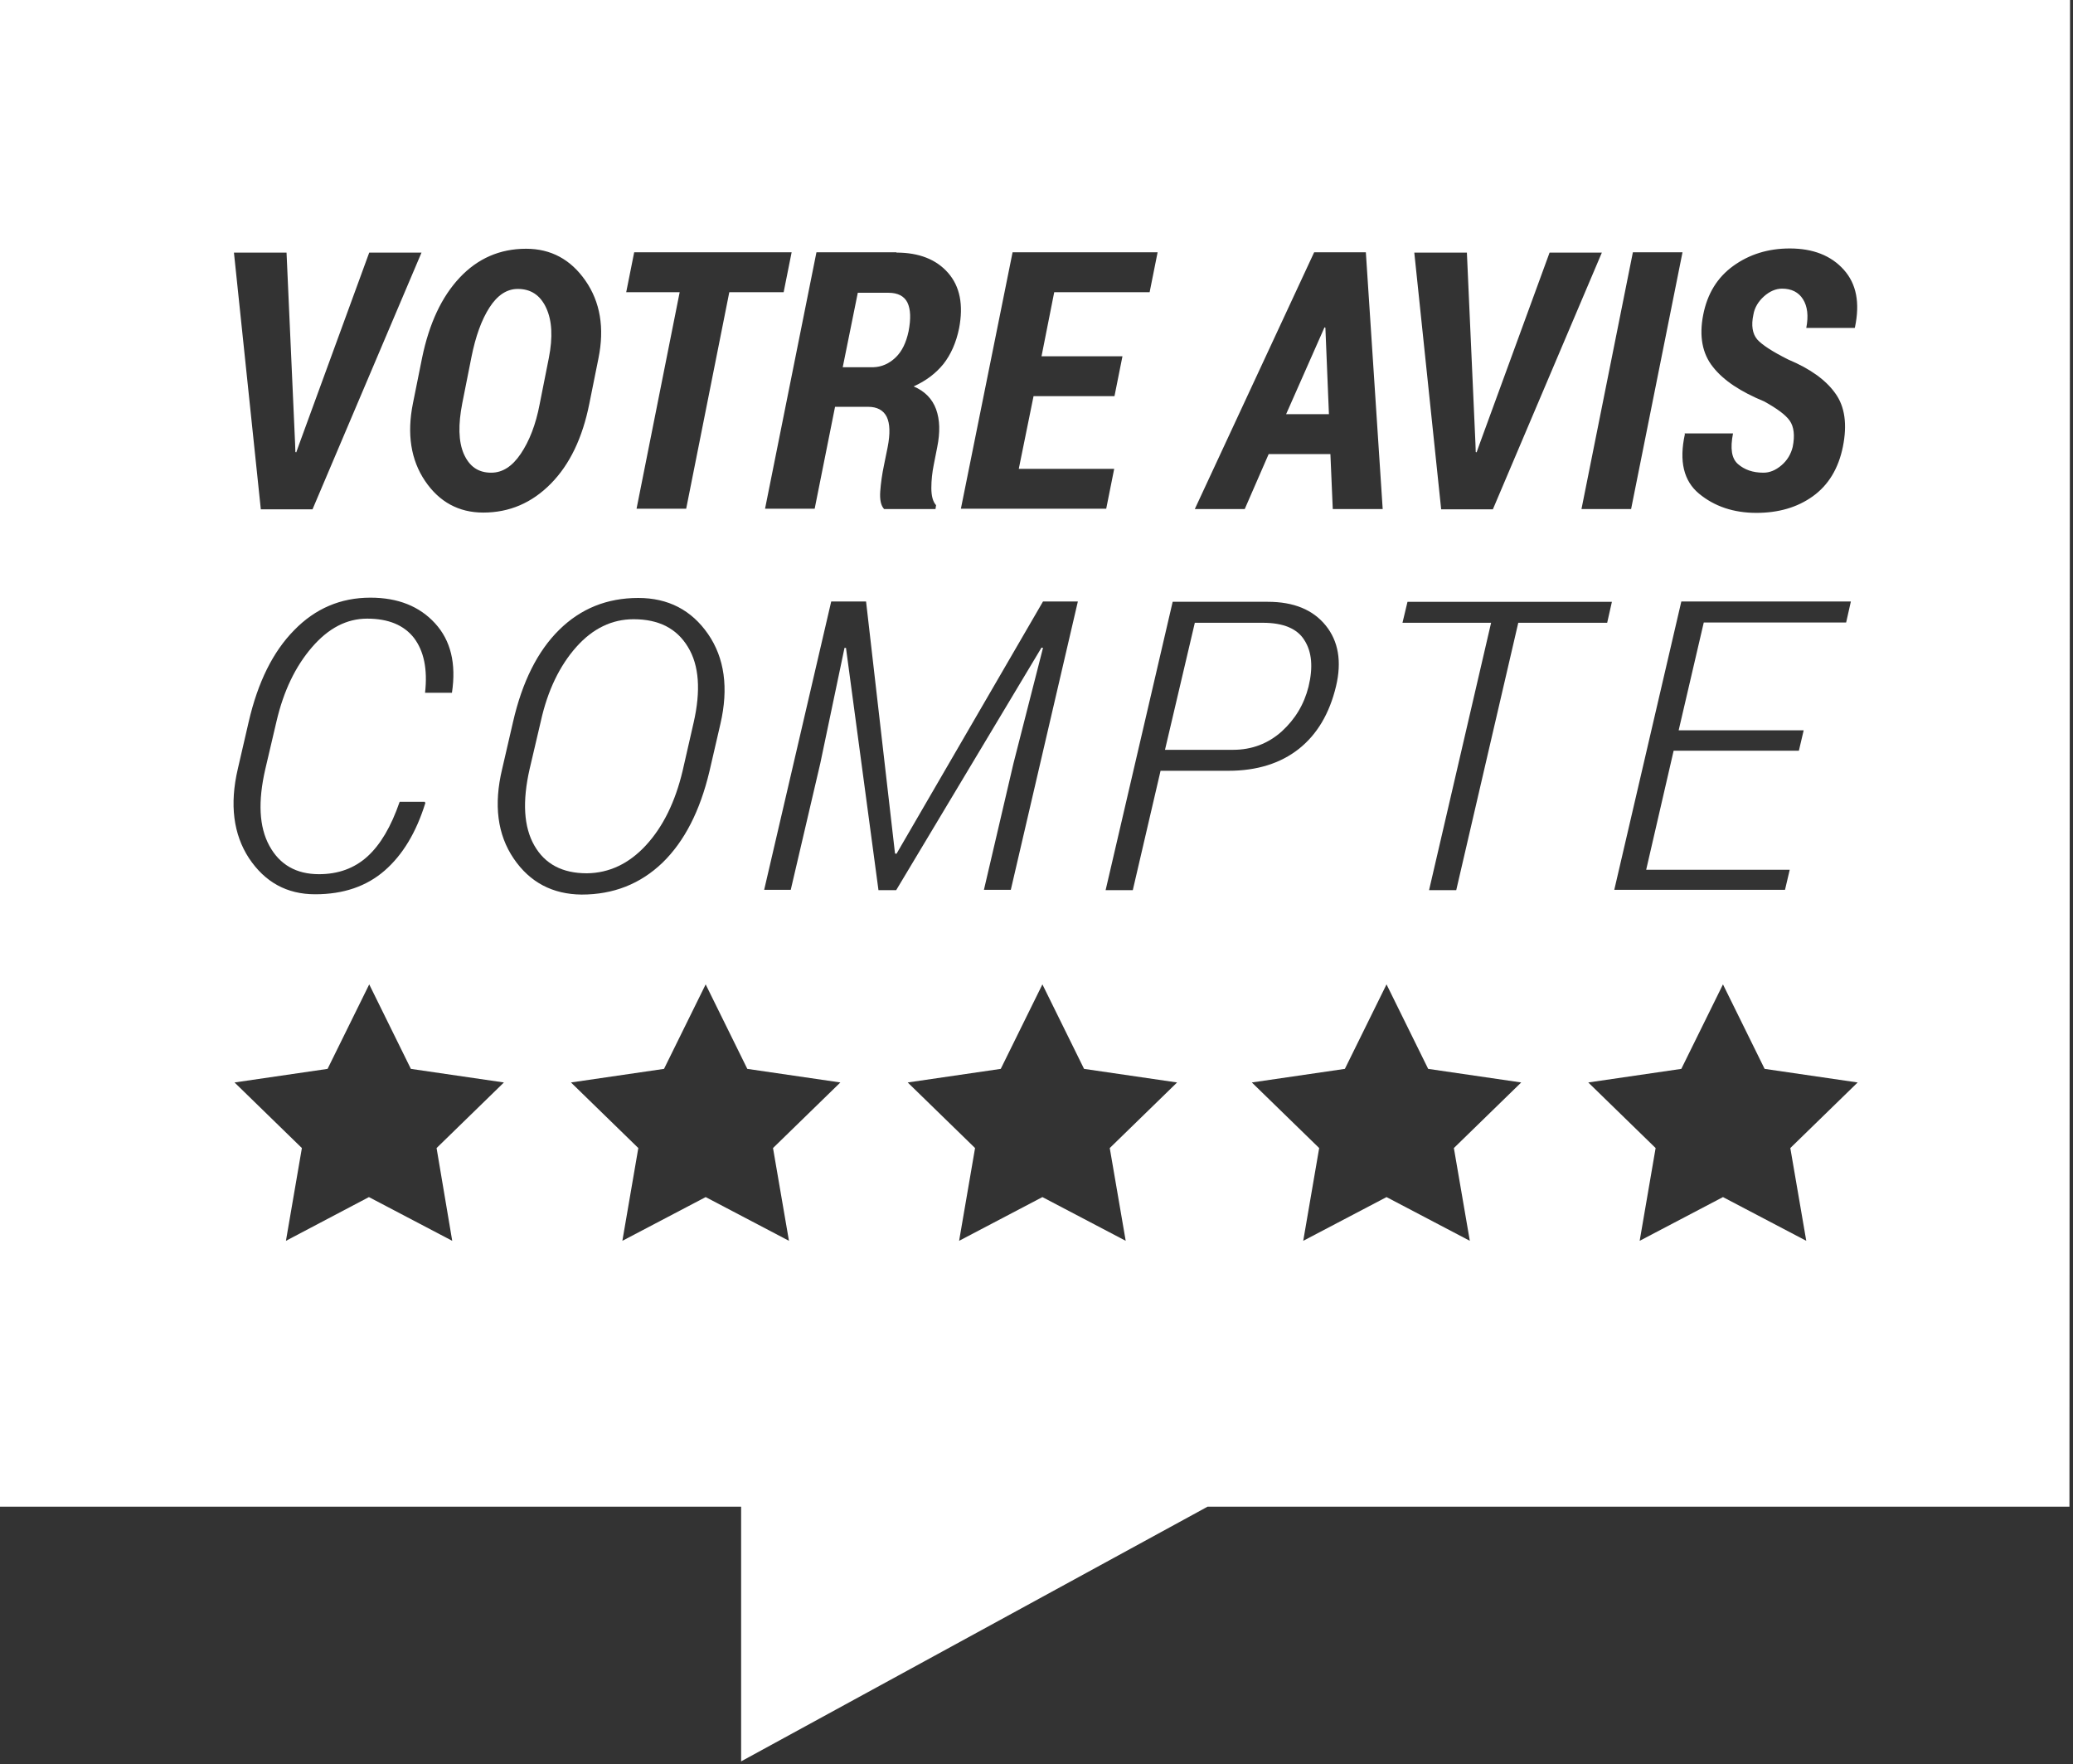 <svg id="VERSION_BLANC__x2B__TRANSPARENT" xmlns="http://www.w3.org/2000/svg" width="701.8" height="597.2"  viewBox="0 0 701.8 597.2"><rect x="0" y="0" width="701.8" height="597.2" fill="#333333" stroke="none"/><style>.st0{fill:#fff}</style><path class="st0" d="M441.6 216.7c-2.4-3.9-7.1-5.9-14.1-5.9h-23l-10.1 43h23.1c6.3 0 11.8-2.1 16.4-6.2 4.6-4.2 7.6-9.2 9.1-15.2 1.6-6.6 1.1-11.8-1.4-15.7z"/><path class="st0" d="M0-1v511h250.9v86.2L408.8 510h291.8l.2-511H0zm570.3 147.7h16.4c-1 5.1-.5 8.5 1.7 10.4s5 2.9 8.6 2.9c2.1 0 4.1-.8 6.1-2.5s3.2-3.8 3.8-6.2c.8-3.9.4-6.9-1-8.9s-4.3-4.1-8.6-6.5c-8-3.3-13.8-7.1-17.4-11.7-3.6-4.5-4.7-10.4-3.3-17.6s4.8-12.7 10.2-16.6 11.8-5.9 19.1-5.9c7.9 0 14 2.4 18.3 7.2 4.3 4.8 5.5 11.2 3.8 19.4l-.1.3h-16.4c.8-4.1.4-7.3-1.1-9.7-1.5-2.4-3.9-3.6-7.1-3.6-2.1 0-4.2.9-6.1 2.6-1.9 1.7-3.2 3.8-3.6 6.2-.8 3.7-.3 6.5 1.3 8.4 1.6 1.8 5.1 4.1 10.5 6.8 7.4 3.1 12.7 6.9 15.9 11.4 3.3 4.5 4.1 10.6 2.6 18.1-1.5 7.4-4.9 13-10.2 16.8s-11.7 5.6-19.1 5.6c-7.7 0-14.2-2.2-19.4-6.5s-6.8-11-4.8-20.1l-.1-.3zm40.3 100.6l-1.6 6.8h-42.4l-9.3 40.3h48.6l-1.6 6.8h-57.8l22.7-97.6h57.4l-1.6 7.1h-48.2l-8.5 36.5h42.3v.1zm-41-161.9l-17.4 86.9h-16.8l17.4-86.9h16.8zm-73 0l2.9 64.7.1 2.9.3.1 1-2.8 23.7-64.8h17.7l-36.9 86.9h-17.5l-9.1-86.9h17.8v-.1zm-20.1 118.3h69.2l-1.6 7.1H514l-21 90.5h-9.2l21-90.5h-30l1.7-7.1zM444.9 85.4h17.5l5.7 86.9h-16.9l-.8-18.6h-20.9l-8.1 18.6h-16.9l40.4-86.9zm-102.1 0h49.1l-2.7 13.5h-32.3l-4.3 21.7H380l-2.7 13.5h-27.4l-5 24.6h32.3l-2.7 13.5h-49.2l17.5-86.8zm-39.3.1c7.6 0 13.5 2.3 17.5 6.9s5.2 10.8 3.7 18.7c-1 4.9-2.8 8.9-5.3 12.1-2.6 3.2-5.9 5.7-10.1 7.6 3.8 1.6 6.3 4.2 7.6 7.7 1.3 3.6 1.4 7.8.4 12.8l-1.2 6.1c-.5 2.5-.8 5.1-.8 7.8 0 2.6.5 4.6 1.6 5.8l-.2 1.3h-17.4c-1.1-1.2-1.5-3.2-1.3-6 .2-2.7.6-5.7 1.3-9l1.2-5.9c.9-4.6.8-8-.3-10.3-1.1-2.2-3.2-3.4-6.3-3.4h-11.2l-6.9 34.5H259l17.4-86.8h27.1v.1zm-88.8-.1H268l-2.7 13.5h-18.4l-14.6 73.3h-16.8l14.6-73.3H212l2.7-13.5zM155.6 94c6.1-6.5 13.6-9.8 22.5-9.8 8.4 0 15.1 3.6 20.1 10.8 5 7.2 6.5 16 4.4 26.3l-3.1 15.4c-2.3 11.5-6.6 20.5-13 27s-14 9.8-22.9 9.8c-8.3 0-14.9-3.6-19.7-10.7-4.8-7.1-6.2-15.9-4.1-26.3l3.1-15.4c2.4-11.6 6.6-20.6 12.7-27.1zM97 85.4l2.9 64.7.1 2.9.3.1 1-2.8L125 85.5h17.7l-36.9 86.9H88.3l-9.1-86.9H97v-.1zM80.5 260.3l3.7-16c3.1-13.4 8.2-23.7 15.4-31 7.1-7.3 15.7-11 25.8-11 9.3 0 16.6 2.9 21.9 8.7 5.3 5.8 7.2 13.6 5.7 23.5h-9.1c.9-8-.4-14.1-3.7-18.5-3.4-4.4-8.7-6.6-15.9-6.6-6.9 0-13.1 3.2-18.7 9.7-5.6 6.5-9.6 14.8-12 25.1l-3.8 16.2c-2.5 10.9-2.1 19.5 1.4 25.9s9.1 9.6 16.8 9.6c6.5 0 12-2 16.4-6s8-10.1 10.9-18.5h8.5l.2.4c-3.1 10-7.7 17.6-13.8 22.9-6.1 5.3-13.9 8-23.5 8s-17-4.1-22.4-12.2c-5.3-8.1-6.6-18.2-3.8-30.2zM153.1 420l-28.2-14.8L96.8 420l5.4-31.4-22.8-22.2 31.5-4.6 14.1-28.6 14.1 28.6 31.5 4.6-22.8 22.2 5.3 31.4zm20.8-129.4c-5.5-8.1-6.8-18.2-3.9-30.3l3.7-16c3.1-13.5 8.3-23.9 15.6-31.1 7.3-7.2 16.2-10.8 26.8-10.8 10.1 0 18 4.1 23.6 12.2s7 18.3 4.2 30.4l-3.7 16c-3.2 13.5-8.5 23.8-15.9 31-7.5 7.2-16.6 10.8-27.4 10.8-9.8-.1-17.5-4.1-23-12.2zM267.1 420l-28.2-14.8-28.2 14.8 5.4-31.4-22.8-22.2 31.5-4.6 14.1-28.6 14.1 28.6 31.5 4.6-22.8 22.2 5.4 31.4zm30.3-118.7l-11-82h-.5l-8.2 39.1-10 42.8h-9l22.7-97.6h11.8l9.8 85.3.5.1 49.6-85.4h11.8l-22.7 97.6h-9.1l10-42.8 10-39.1-.5-.1-49.2 82.1h-6zM381.1 420l-28.2-14.8-28.2 14.8 5.4-31.4-22.8-22.2 31.5-4.6 14.1-28.6 14.1 28.6 31.5 4.6-22.8 22.2 5.4 31.4zm11.8-159.1l-9.4 40.4h-9.2l22.7-97.6h32.2c8.8 0 15.3 2.7 19.6 8s5.5 12.2 3.5 20.6c-2.2 9.2-6.4 16.3-12.6 21.2-6.2 4.9-14.2 7.4-23.8 7.4h-23zM497.6 420l-28.2-14.8-28.2 14.8 5.4-31.4-22.8-22.2 31.5-4.6 14.1-28.6 14.1 28.6 31.5 4.6-22.8 22.2 5.4 31.4zm113.9 0l-28.2-14.8-28.2 14.8 5.4-31.4-22.8-22.2 31.5-4.6 14.1-28.6 14.1 28.6 31.5 4.6-22.8 22.2 5.4 31.4z"/><path class="st0" d="M166.3 160c3.8 0 7.1-2.1 10-6.4s5.1-9.9 6.4-16.8l3.1-15.6c1.4-7.1 1.1-12.7-.9-17s-5.2-6.4-9.6-6.4c-3.7 0-6.9 2.1-9.6 6.3-2.7 4.2-4.7 9.8-6.1 16.8l-3.1 15.6c-1.4 7.2-1.3 12.9.5 17.1 1.9 4.3 4.9 6.4 9.3 6.4zm136.9-39c2.2-2.1 3.6-5.1 4.4-8.9.8-4.2.7-7.4-.4-9.7-1.1-2.2-3.3-3.3-6.4-3.3h-10.4l-5.1 25.2h10.4c2.8-.1 5.3-1.2 7.5-3.3zm145.5-10.1l-.3-.1-13 29.4h14.5l-1.2-29.3zm-230 175.2c5.8-6.3 9.9-14.7 12.4-25.2l3.7-16.2c2.5-10.9 1.9-19.5-1.9-25.7-3.8-6.3-9.9-9.4-18.4-9.4-7.3 0-13.8 3.1-19.4 9.4s-9.7 14.7-12 25.1l-3.8 16.2c-2.5 11-2 19.6 1.6 25.9s9.5 9.4 17.8 9.4c7.5-.1 14.2-3.2 20-9.5z"/></svg>